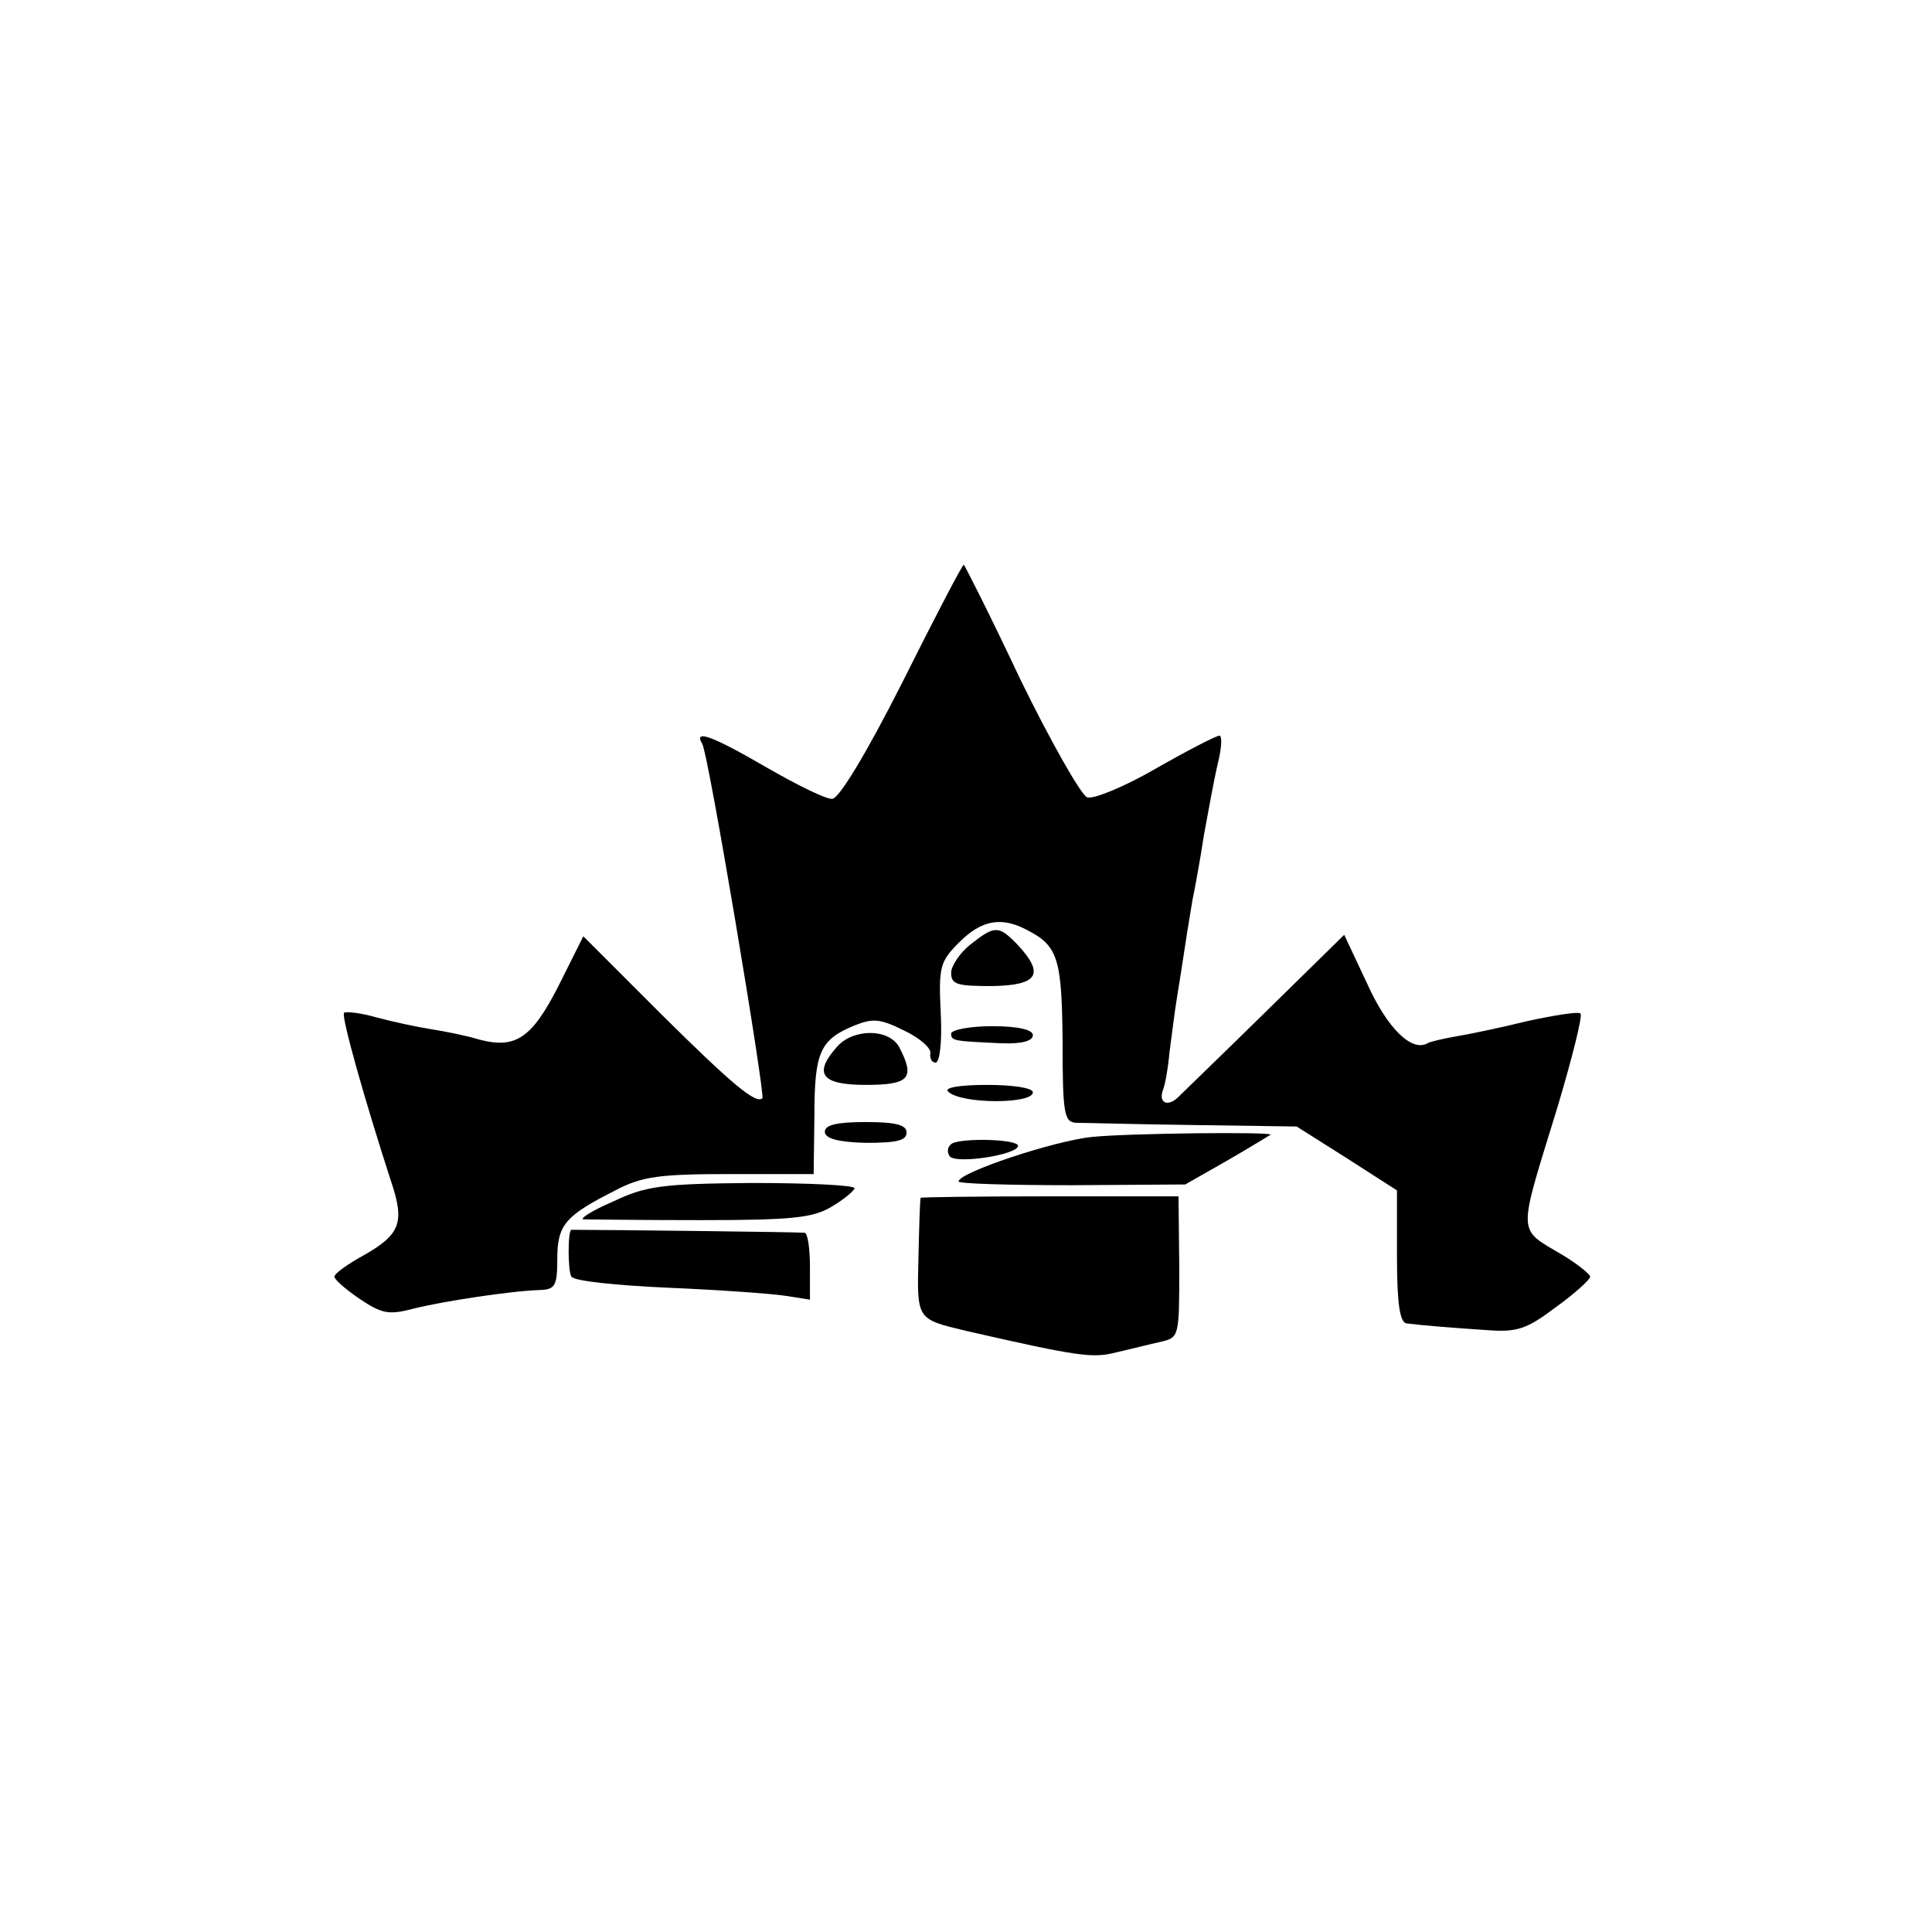 <?xml version="1.0" standalone="no"?>
<!DOCTYPE svg PUBLIC "-//W3C//DTD SVG 20010904//EN"
 "http://www.w3.org/TR/2001/REC-SVG-20010904/DTD/svg10.dtd">
<svg version="1.0" xmlns="http://www.w3.org/2000/svg"
 width="260pt" height="260pt" viewBox="0 0 260 260"
 preserveAspectRatio="xMidYMid meet">
<g transform="translate(0,260) scale(0.1,-0.1)"
fill="#000000" stroke="none">
<path d="M1215 1683 c-49 -97 -86 -158 -95 -158 -8 -1 -48 19 -88 42 -74 43
-99 52 -87 32 8 -11 85 -472 81 -477 -9 -8 -41 19 -136 113 l-105 105 -33 -66
c-36 -71 -58 -86 -107 -73 -16 5 -46 11 -65 14 -19 3 -52 10 -74 16 -21 6 -40
8 -43 6 -4 -5 28 -118 63 -226 19 -56 13 -72 -36 -100 -22 -12 -40 -25 -40
-29 0 -4 15 -17 34 -30 30 -20 39 -22 73 -13 40 10 132 24 171 25 19 1 22 6
22 42 0 46 11 58 78 92 36 19 60 22 155 22 l112 0 1 79 c0 86 8 102 54 121 25
10 35 9 67 -7 21 -10 37 -24 35 -31 -1 -6 2 -12 7 -12 6 0 9 30 7 67 -3 62 -1
69 25 95 30 30 57 35 92 16 41 -21 46 -39 47 -150 0 -96 2 -108 18 -109 9 0
80 -2 157 -3 l140 -2 68 -43 67 -43 0 -89 c0 -64 4 -89 13 -90 24 -3 63 -6
108 -9 41 -3 53 1 93 31 25 18 46 37 46 41 0 3 -17 17 -37 29 -62 37 -61 23
-7 199 20 67 34 123 31 126 -2 3 -34 -2 -71 -10 -36 -9 -80 -18 -98 -21 -17
-3 -34 -7 -37 -9 -21 -12 -54 20 -81 80 l-31 66 -105 -103 c-58 -57 -112 -109
-119 -116 -14 -13 -26 -7 -20 10 3 7 7 30 9 52 3 22 7 55 10 73 3 18 8 50 11
70 3 21 8 49 10 62 3 14 10 52 15 85 6 33 14 77 19 98 5 20 6 37 2 37 -4 0
-43 -20 -85 -44 -43 -25 -85 -42 -93 -39 -8 3 -49 75 -90 159 -40 85 -75 154
-76 154 -2 0 -39 -71 -82 -157z"/>
<path d="M1306 1329 c-14 -11 -26 -29 -26 -38 0 -16 8 -18 55 -18 62 1 71 16
35 55 -26 27 -31 27 -64 1z"/>
<path d="M1280 1209 c0 -10 4 -10 68 -13 27 -1 42 3 42 11 0 7 -19 12 -55 12
-30 0 -55 -5 -55 -10z"/>
<path d="M1127 1192 c-33 -37 -22 -52 38 -52 59 0 67 9 45 51 -14 25 -61 25
-83 1z"/>
<path d="M1276 1131 c17 -17 114 -17 114 -1 0 6 -27 10 -62 10 -38 0 -58 -4
-52 -9z"/>
<path d="M1110 1077 c0 -9 17 -14 55 -15 42 0 55 3 55 14 0 10 -14 14 -55 14
-39 0 -55 -4 -55 -13z"/>
<path d="M1470 1070 c-51 -5 -180 -48 -180 -60 0 -3 69 -5 153 -5 l152 1 58
33 c31 18 57 34 57 34 0 4 -190 2 -240 -3z"/>
<path d="M1281 1061 c-6 -4 -7 -11 -3 -17 8 -11 92 2 92 14 0 9 -75 11 -89 3z"/>
<path d="M825 983 c-28 -12 -45 -23 -40 -24 6 0 76 -1 157 -1 124 0 152 3 177
18 17 10 31 22 31 25 0 4 -62 7 -138 7 -121 -1 -143 -4 -187 -25z"/>
<path d="M1239 988 c-1 -2 -2 -38 -3 -80 -2 -84 -3 -83 64 -99 153 -35 171
-37 202 -29 18 4 45 11 59 14 26 6 26 6 26 101 l-1 95 -173 0 c-95 0 -173 -1
-174 -2z"/>
<path d="M769 945 c-5 0 -5 -56 0 -63 3 -6 62 -12 131 -15 69 -3 140 -8 158
-11 l32 -5 0 44 c0 25 -3 45 -7 46 -6 1 -271 4 -314 4z"/>
</g>
</svg>
